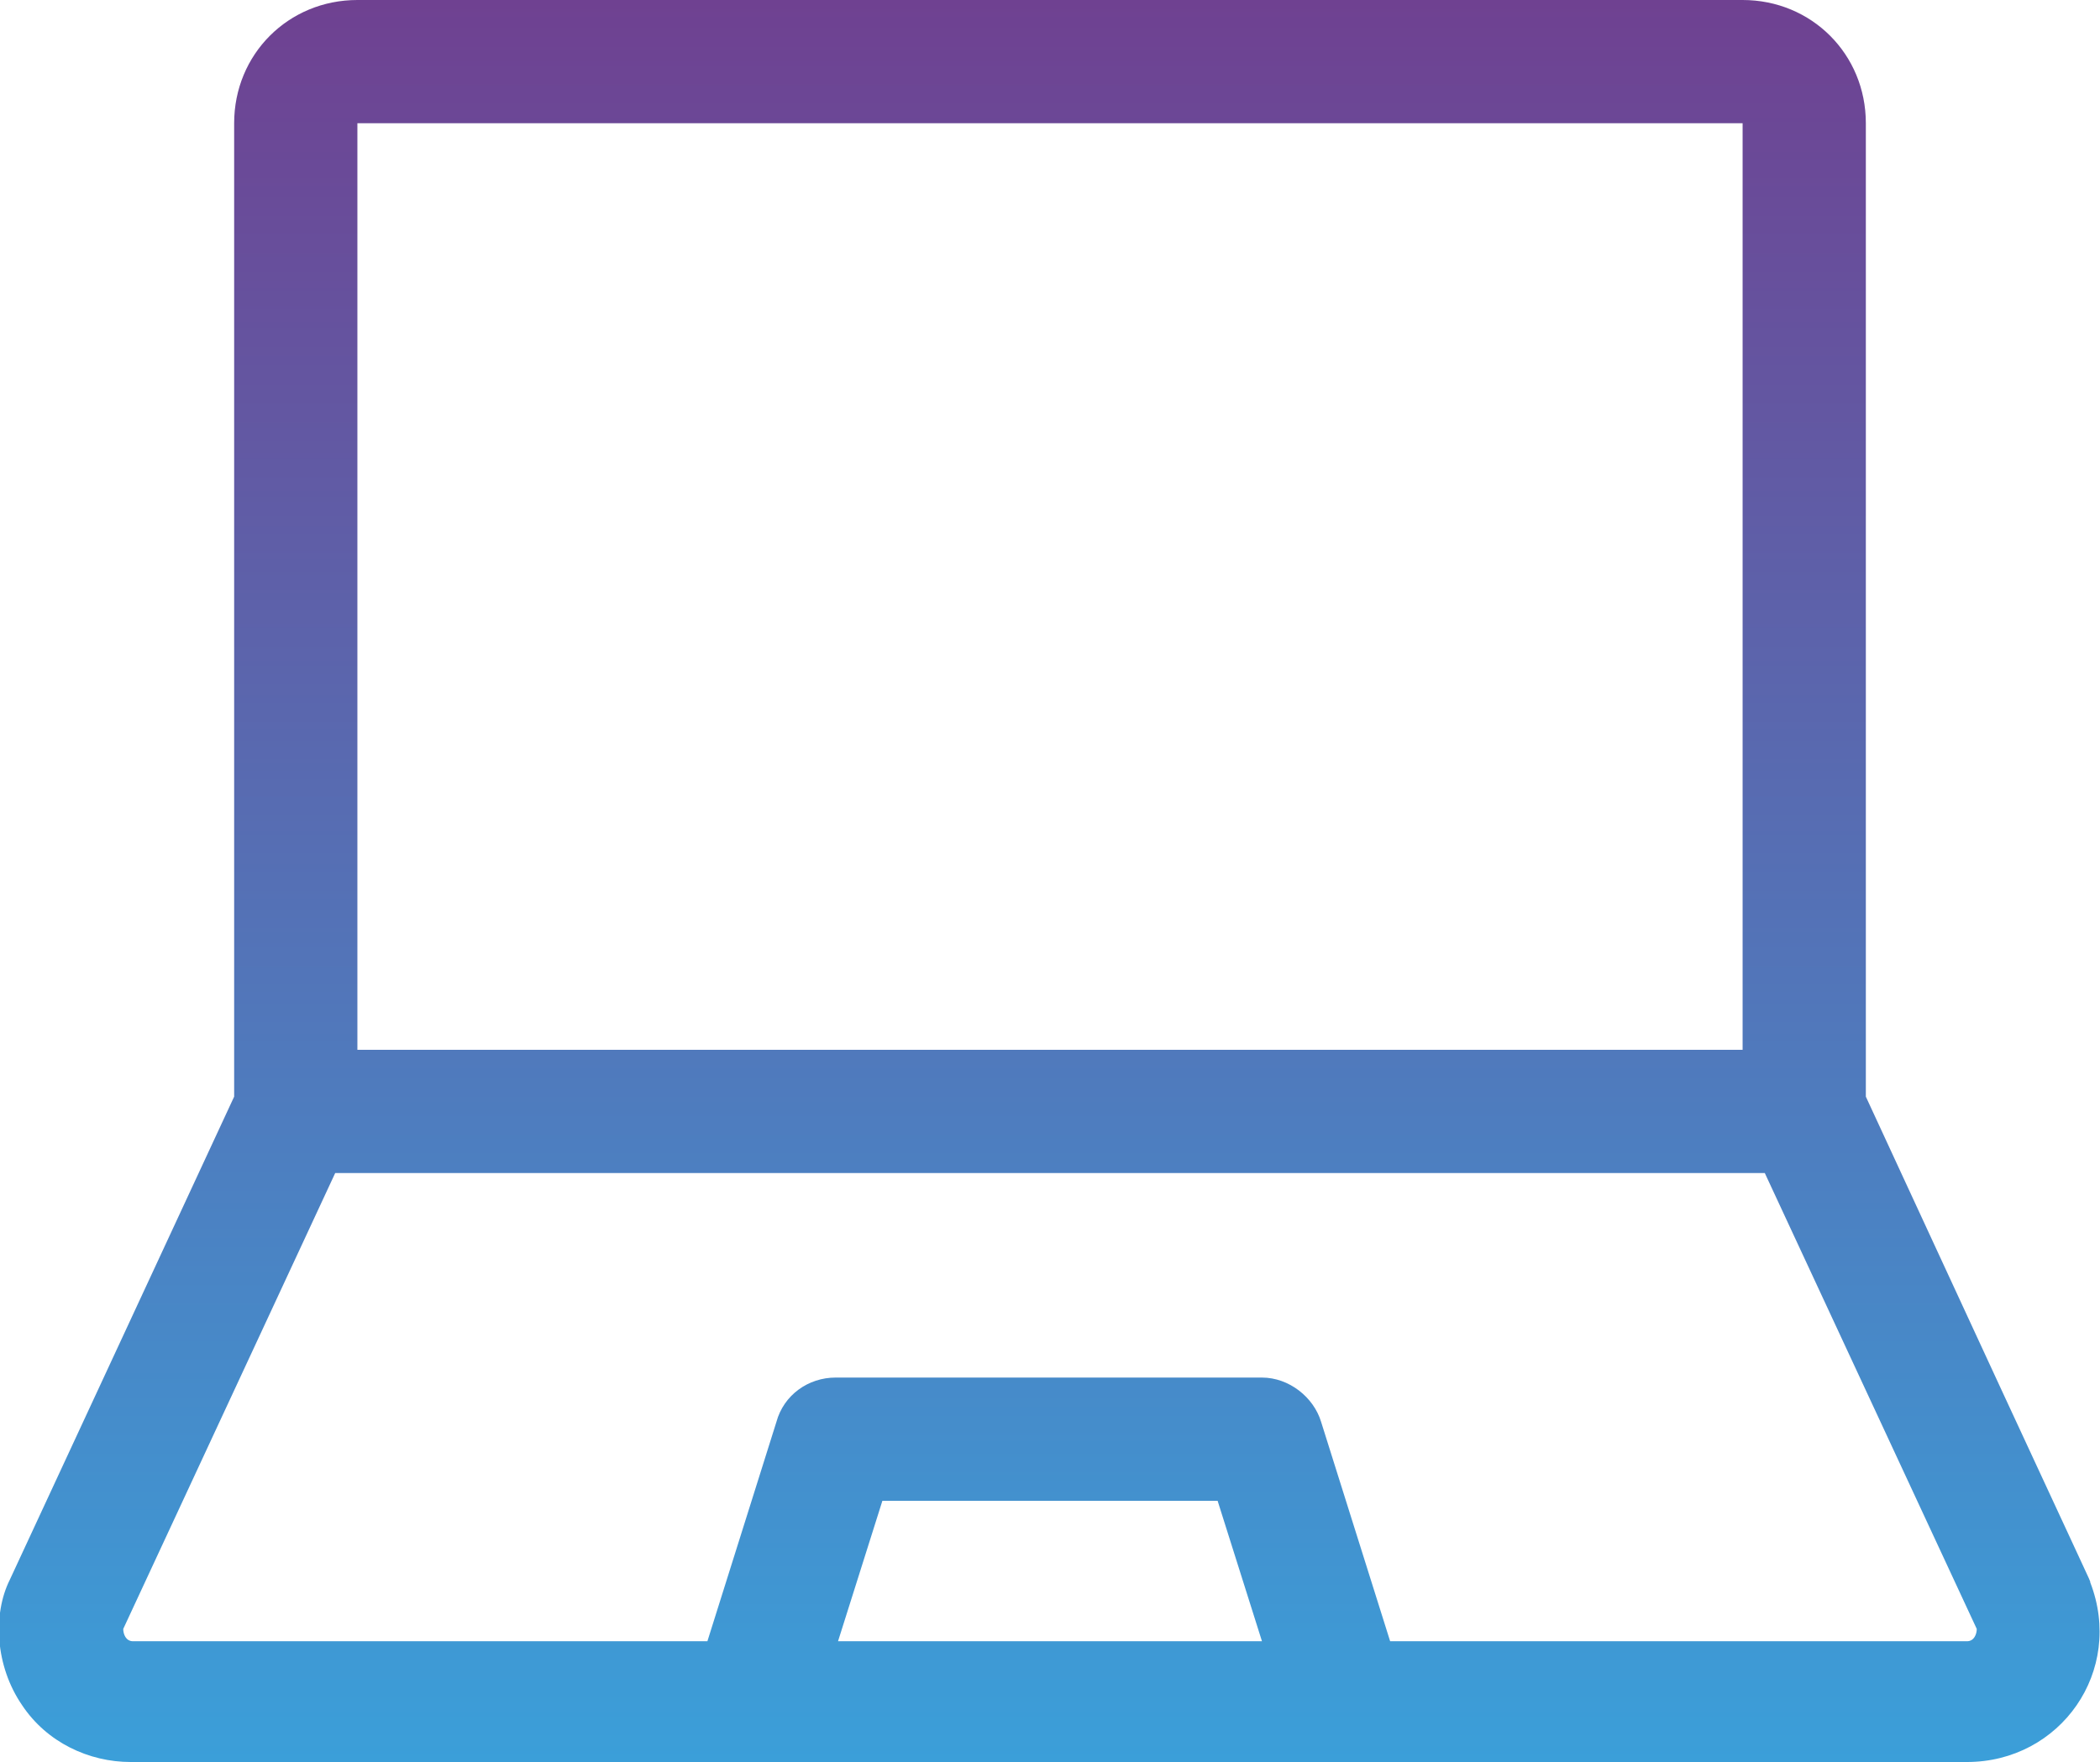 <?xml version="1.0" encoding="UTF-8"?> <!-- Generator: Adobe Illustrator 25.2.0, SVG Export Plug-In . SVG Version: 6.00 Build 0) --> <svg xmlns="http://www.w3.org/2000/svg" xmlns:xlink="http://www.w3.org/1999/xlink" version="1.1" id="Layer_1" x="0px" y="0px" viewBox="0 0 85.2 71.5" style="enable-background:new 0 0 85.2 71.5;" xml:space="preserve"> <style type="text/css"> .st0{fill:url(#SVGID_1_);} .st1{fill:url(#SVGID_2_);} .st2{fill:url(#SVGID_3_);} .st3{fill:url(#SVGID_4_);} .st4{fill:url(#SVGID_5_);} .st5{fill:url(#XMLID_3_);} .st6{fill:url(#SVGID_6_);} .st7{fill:url(#SVGID_7_);} .st8{fill:url(#SVGID_8_);} .st9{fill:url(#SVGID_9_);} .st10{fill:url(#SVGID_10_);} .st11{fill:url(#SVGID_11_);} .st12{fill:url(#SVGID_12_);} .st13{fill:url(#SVGID_13_);} .st14{fill:url(#SVGID_14_);} .st15{fill:url(#SVGID_15_);} .st16{fill:url(#SVGID_16_);} .st17{fill:url(#SVGID_17_);} .st18{fill:url(#SVGID_18_);} .st19{fill:url(#SVGID_19_);} .st20{fill:url(#SVGID_20_);} .st21{fill:url(#SVGID_21_);} .st22{fill:url(#SVGID_22_);} .st23{fill:url(#SVGID_23_);} .st24{fill:url(#SVGID_24_);} .st25{fill:url(#SVGID_25_);} .st26{fill:url(#SVGID_26_);} </style> <g> <linearGradient id="SVGID_1_" gradientUnits="userSpaceOnUse" x1="42.598" y1="71.542" x2="42.598" y2="0"> <stop offset="0" style="stop-color:#3B9FD9"></stop> <stop offset="1" style="stop-color:#6F4191"></stop> </linearGradient> <path class="st0" d="M84.8,64.2c0-0.1,0.6,1.3-9.1-19.7V5c0-2.8-2.2-5-5-5H14.5c-2.8,0-5,2.2-5,5v39.5L0.4,64.1 c-0.7,1.4-0.6,3.5,0.5,5.1c1,1.5,2.7,2.3,4.4,2.3h74.5C83.6,71.5,86.2,67.8,84.8,64.2L84.8,64.2z M14.5,5h56.2v37.6H14.5V5z M34,66.6l1.8-5.7h13.6l1.8,5.7H34z M79.8,66.6H56.4l-2.8-8.9c-0.3-1-1.3-1.8-2.4-1.8H33.9c-1.1,0-2.1,0.7-2.4,1.8l-2.8,8.9H5.4 c-0.3,0-0.4-0.3-0.4-0.5l8.6-18.5h58l8.6,18.5C80.2,66.3,80.1,66.6,79.8,66.6L79.8,66.6z"></path> </g> </svg> 
